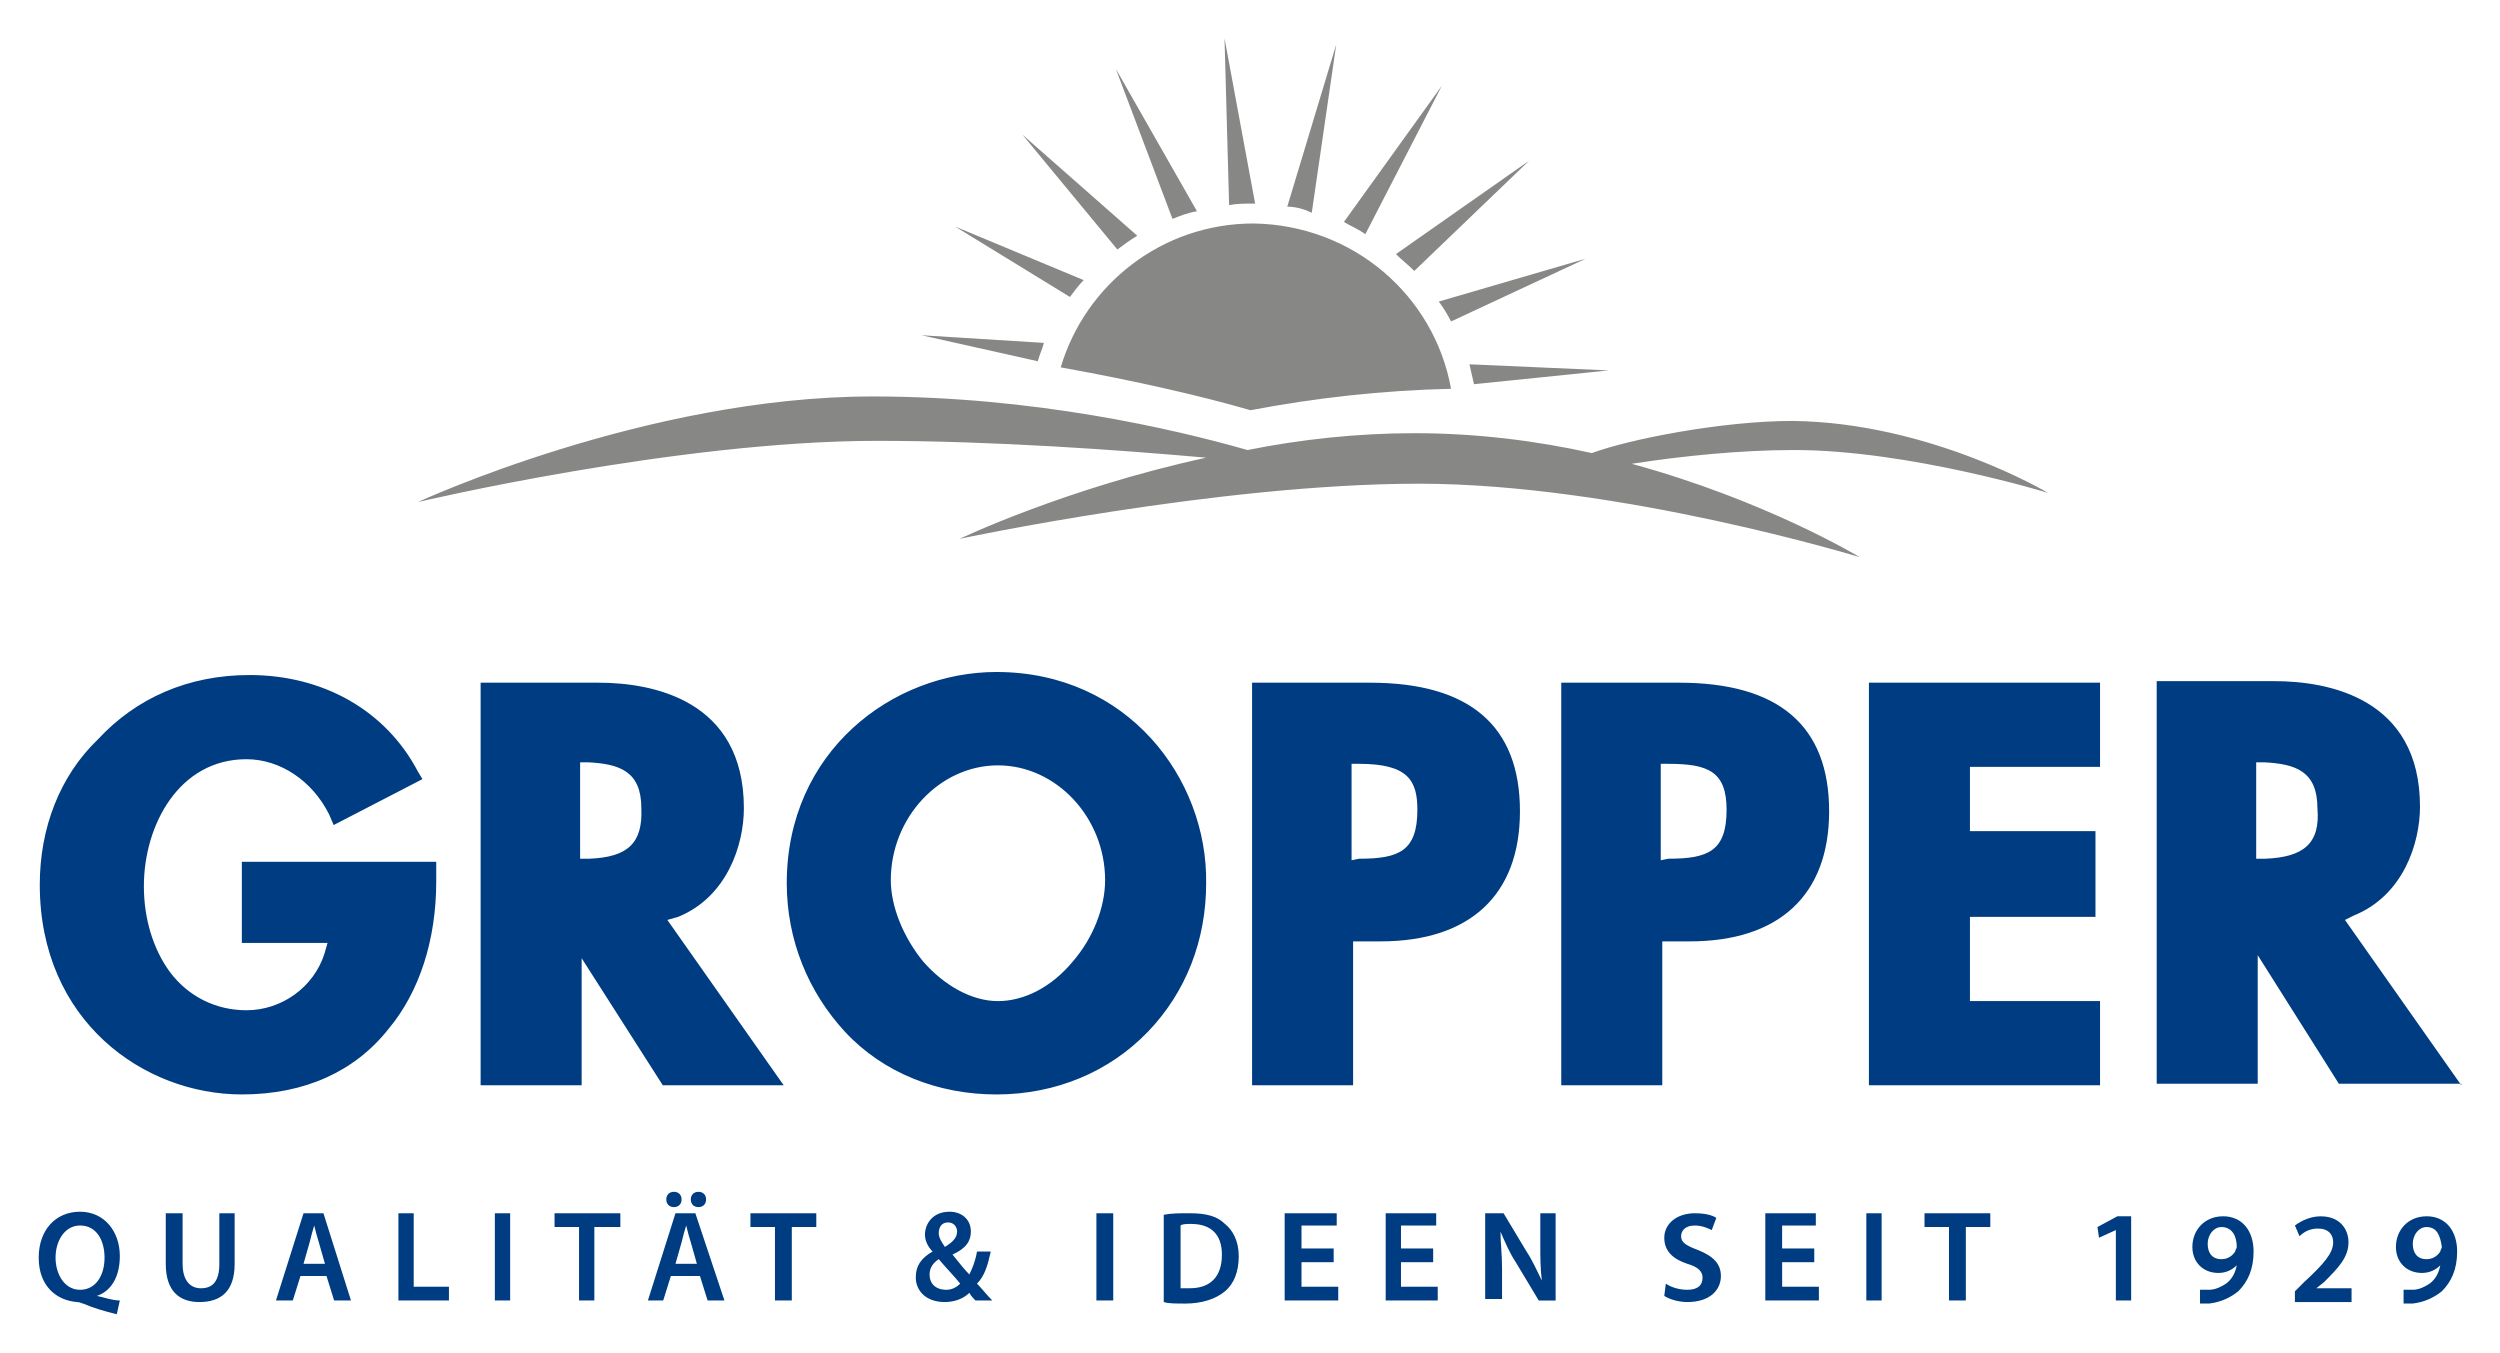 <?xml version="1.0" encoding="UTF-8" standalone="no"?>
<!DOCTYPE svg PUBLIC "-//W3C//DTD SVG 1.1//EN" "http://www.w3.org/Graphics/SVG/1.1/DTD/svg11.dtd">
<!-- Created with Inkscape (http://www.inkscape.org/) by Marsupilami -->
<svg
   xmlns:svg="http://www.w3.org/2000/svg"
   xmlns="http://www.w3.org/2000/svg"
   id="svg5272"
   version="1.1"
   width="1024"
   height="554"
   viewBox="-2.501 -2.501 163.273 88.363">
  <defs
     id="defs5269" />
  <path
     id="Fill-1"
     d="m 62.57,41.401 c -6.8,0 -13.699,5.199 -13.699,13.799 0,3.7 1.399,7.101 3.799,9.701 2.5,2.7 6.1,4.1 9.9,4.1 3.9,0 7.4,-1.5 9.9,-4.1 2.5,-2.6 3.801,-6.001 3.801,-9.701 0.1,-6.8 -5.101,-13.799 -13.701,-13.799 z m -48.799,0.199 c -4,0 -7.4,1.501 -9.9,4.201 -2.5,2.4 -3.801,5.8 -3.801,9.5 0,8.9 6.801,13.699 13.201,13.699 4.1,0 7.4,-1.501 9.6,-4.301 2,-2.4 3.1,-5.8 3.1,-9.6 V 53.801 H 13.271 v 5.299 h 5.6 l -0.201,0.701 c -0.7,2.2 -2.8,3.699 -5.1,3.699 -2,0 -3.8,-0.9 -5,-2.5 -1.1,-1.5 -1.699,-3.5 -1.699,-5.6 0,-4 2.299,-8.301 6.699,-8.301 2.2,0 4.3,1.4 5.4,3.6 l 0.301,0.701 5.799,-3 -0.299,-0.5 c -2.1,-4 -6.2,-6.301 -11,-6.301 z m 124.6,0.4 v 26.301 h 6.6 V 59.901 l 5.301,8.4 h 7.93 l -7.531,-10.701 0.602,-0.299 c 3.2,-1.3 4.299,-4.702 4.299,-7.102 0,-7.1 -6,-8.199 -9.5,-8.199 z m 19.83,26.301 0.07,0.1 v -0.1 z M 28.871,42.1 V 68.4 h 6.6 v -8.301 l 5.301,8.301 h 7.898 L 41.07,57.6 41.771,57.401 c 3.2,-1.3 4.299,-4.7 4.299,-7.1 0,-7.1 -6,-8.201 -9.5,-8.201 z m 50.4,0 V 68.4 h 6.6 v -9.4 h 1.799 c 5.8,0 9.102,-3 9.102,-8.5 0,-5.6 -3.301,-8.4 -9.801,-8.4 z m 20.199,0 V 68.4 h 6.6 v -9.4 h 1.801 c 5.8,0 9.1,-3 9.1,-8.5 0,-5.6 -3.301,-8.4 -9.801,-8.4 z m 20.1,0 V 68.4 h 15.1 v -5.5 h -8.5 v -5.5 h 8.201 v -5.6 h -8.201 v -4.201 h 8.5 v -5.5 z m -84.199,5.201 h 0.5 c 2.1,0.1 3.5,0.6 3.5,3 0.1,2.3 -0.9,3.199 -3.4,3.299 h -0.6 z m 109.5,0 h 0.5 c 2.1,0.1 3.5,0.6 3.5,3 0.2,2.3 -0.9,3.199 -3.4,3.299 h -0.6 z m -59.1,0.1 h 0.5 c 3.2,0 3.799,1.1 3.799,3 0,2.7 -1.199,3.199 -3.799,3.199 l -0.5,0.1 z m 20.199,0 h 0.5 c 2.6,0 3.801,0.5 3.801,3 0,2.7 -1.201,3.199 -3.801,3.199 l -0.5,0.1 z m -43.301,0.1 c 3.8,0 7,3.4 7,7.5 0,1.8 -0.8,3.801 -2.1,5.301 -1.4,1.7 -3.2,2.6 -4.9,2.6 -1.7,0 -3.498,-1 -4.898,-2.6 -1.3,-1.6 -2.102,-3.601 -2.102,-5.301 0,-4.1 3.2,-7.5 7,-7.5 z"
     style="clip-rule:evenodd;fill:#003c82;fill-rule:evenodd" />
  <path
     style="clip-rule:evenodd;fill:#878786;fill-rule:evenodd"
     d="m 89.871,25.8 c -3.7,0 -7.4,0.4 -10.9,1.1 -4.9,-1.4 -14,-3.5 -24.5,-3.5 -14.8,0 -29.7,6.9 -29.7,6.9 0,0 16.9,-4 30,-4 7.6,0 15.9,0.6 21.5,1.1 -9.2,2 -16.1,5.3 -16.1,5.3 0,0 16.9,-3.6 30,-3.6 13.1,0 28.8,4.8 28.8,4.8 0,0 -6.1,-3.7 -14.9,-6.1 3.2,-0.5 7.1,-0.9 10.6,-0.9 7.5,0 16.6,2.8 16.6,2.8 0,0 -7.7,-4.6 -16.7,-4.7 -4.6,0 -10.7,1.2 -13.1,2.1 -3.6,-0.8 -7.5,-1.3 -11.6,-1.3 m -24.6,-4.7 -7.6,-1.7 8,0.5 c -0.1,0.4 -0.3,0.8 -0.4,1.2 m 2.1,-4.2 -7.5,-4.6 8.4,3.5 c -0.3,0.3 -0.6,0.7 -0.9,1.1 m 3.1,-3.1 -6.2,-7.5 7.5,6.6 c -0.5,0.3 -0.9,0.6 -1.3,0.9 m 3.6,-2 -3.7,-9.8 5.3,9.3 c -0.6,0.1 -1.1,0.3 -1.6,0.5 m 3.7,-0.9 -0.3,-10.9 2,10.8 c -0.7,0 -1.2,0 -1.7,0.1 m 3.8,0.1 3.2,-10.6 -1.6,11 c -0.4,-0.2 -1,-0.4 -1.6,-0.4 m 3.7,1 6.4,-8.9 -5,9.7 c -0.4,-0.3 -0.9,-0.5 -1.4,-0.8 m 3.4,2.1 8.7,-6.1 -7.5,7.2 c -0.4,-0.4 -0.8,-0.7 -1.2,-1.1 m 2.8,3.1 9.6,-2.8 -8.8,4.1 c -0.2,-0.4 -0.5,-0.9 -0.8,-1.3 m 2,4.1 9.1,0.4 -8.8,0.9 c -0.1,-0.4 -0.2,-0.9 -0.3,-1.3 m -1.2,1.6 c -4.5,0.1 -8.9,0.6 -13.1,1.4 -3.1,-0.9 -7.4,-1.9 -12.4,-2.8 1.6,-5.4 6.6,-9.4 12.6,-9.4 6.5,0.1 11.8,4.7 12.9,10.8"
     class="st1"
     id="Fill-15" />
  <path
     id="Fill-21"
     d="m 41.5,75.361 c -0.3,0 -0.5,0.2 -0.5,0.5 0,0.3 0.2,0.5 0.5,0.5 0.3,0 0.5,-0.2 0.5,-0.5 0,-0.3 -0.2,-0.5 -0.5,-0.5 z m 1.602,0 c -0.3,0 -0.5,0.2 -0.5,0.5 0,0.3 0.2,0.5 0.5,0.5 0.3,0 0.5,-0.2 0.5,-0.5 0,-0.3 -0.2,-0.5 -0.5,-0.5 z M 2.701,76.662 c -1.6,0 -2.701,1.2 -2.701,3 0,1.9 1.2,2.8 2.5,2.9 0.2,0 0.3,0.1 0.4,0.1 0.7,0.3 1.401,0.499 2.201,0.699 l 0.199,-0.9 c -0.5,0 -1,-0.199 -1.5,-0.299 0.9,-0.3 1.5,-1.2 1.5,-2.6 0,-1.6 -1,-2.9 -2.6,-2.9 z m 56.799,0 c -1.1,0 -1.6,0.8 -1.6,1.5 0,0.4 0.2,0.8 0.5,1.1 -0.7,0.4 -1.1,0.899 -1.1,1.699 0,0.8 0.6,1.602 1.9,1.602 0.6,0 1.2,-0.202 1.6,-0.602 0.1,0.2 0.3,0.4 0.4,0.5 h 1.1 c -0.4,-0.4 -0.7,-0.8 -1,-1.1 0.5,-0.5 0.7,-1.2 0.9,-2.1 h -0.9 c -0.1,0.6 -0.3,1.1 -0.5,1.5 -0.3,-0.3 -0.7,-0.801 -1.1,-1.301 0.9,-0.4 1.199,-0.9 1.199,-1.5 0,-0.8 -0.6,-1.299 -1.4,-1.299 z m -51.199,0.1 v 3.301 c 0,1.8 0.899,2.5 2.199,2.5 1.4,0 2.301,-0.7 2.301,-2.5 v -3.301 h -1 v 3.301 c 0,1.1 -0.399,1.6 -1.199,1.6 -0.7,0 -1.201,-0.5 -1.201,-1.6 v -3.301 z m 9,0 L 15.5,82.461 h 1.102 l 0.5,-1.6 h 1.699 l 0.5,1.6 h 1.1 l -1.799,-5.699 z m 6.199,0 v 5.699 h 3.301 V 81.563 H 24.5 v -4.801 z m 6.301,0 v 5.699 h 1 v -5.699 z m 3.9,0 v 0.9 h 1.6 v 4.799 h 1 V 77.662 H 38 v -0.9 z m 7.9,0 -1.801,5.699 h 1 l 0.5,-1.6 h 1.9 l 0.5,1.6 h 1.1 l -1.9,-5.699 z m 4.898,0 v 0.9 h 1.602 v 4.799 h 1.1 v -4.799 h 1.6 v -0.9 z m 22.602,0 v 5.699 h 1.1 v -5.699 z m 6.1,0 c -0.7,0 -1.201,-3.9e-4 -1.701,0.1 v 5.701 c 0.3,0.1 0.8,0.1 1.4,0.1 1.1,0 2,-0.301 2.6,-0.801 0.6,-0.5 0.9,-1.299 0.9,-2.299 0,-1 -0.4,-1.702 -0.9,-2.102 -0.5,-0.5 -1.199,-0.699 -2.299,-0.699 z m 6.199,0 v 5.699 h 3.5 V 81.563 H 82.5 v -1.602 h 2.102 V 79.063 H 82.5 v -1.5 h 2.301 v -0.801 z m 6.6,0 v 5.699 h 3.4 V 81.563 H 89 v -1.602 h 2.102 V 79.063 H 89 v -1.5 h 2.301 v -0.801 z m 6.5,0 v 5.6 h 1.102 v -2 c 0,-0.9 -0.102,-1.7 -0.102,-2.4 0.3,0.7 0.6,1.4 1,2 l 1.5,2.5 h 1.102 v -5.699 h -1 v 2 c 0,0.9 -3.9e-4,1.6 0.1,2.4 -0.3,-0.6 -0.6,-1.3 -1,-1.9 l -1.5,-2.5 z m 13.701,0 c -1.2,0 -2,0.7 -2,1.6 0,0.9 0.6,1.401 1.5,1.701 0.7,0.2 1,0.498 1,0.898 0,0.5 -0.3,0.801 -1,0.801 -0.6,0 -1.1,-0.2 -1.4,-0.4 l -0.1,0.801 c 0.3,0.2 0.9,0.4 1.5,0.4 1.5,0 2.199,-0.801 2.199,-1.701 0,-0.8 -0.5,-1.299 -1.5,-1.699 -0.8,-0.3 -1.1,-0.5 -1.1,-0.9 0,-0.3 0.2,-0.699 0.9,-0.699 0.5,0 0.9,0.199 1.1,0.299 l 0.301,-0.799 c -0.3,-0.2 -0.8,-0.301 -1.4,-0.301 z m 4.6,0 v 5.699 h 3.5 V 81.563 h -2.4 V 79.961 H 116 V 79.063 h -2.1 v -1.5 h 2.201 v -0.801 z m 6.6,0 v 5.699 h 1 v -5.699 z m 3.801,0 v 0.9 h 1.6 v 4.799 h 1.1 V 77.662 H 127.5 v -0.9 z m 12.6,0.199 -1.301,0.701 0.102,0.699 1.1,-0.5 v 4.6 h 1 v -5.5 z m 6.9,0 c -1.2,0 -2,0.9 -2,2 0,1 0.699,1.701 1.699,1.701 0.5,0 0.901,-0.2 1.201,-0.5 -0.1,0.5 -0.301,0.899 -0.701,1.199 -0.3,0.2 -0.7,0.4 -1.1,0.4 h -0.6 v 0.9 h 0.6 c 0.8,-0.1 1.4,-0.401 1.9,-0.801 0.6,-0.6 1,-1.4 1,-2.6 0,-1.3 -0.7,-2.301 -2,-2.301 z m 6.4,0 c -0.7,0 -1.301,0.302 -1.701,0.602 l 0.301,0.699 c 0.3,-0.3 0.699,-0.5 1.199,-0.5 0.7,0 1,0.4 1,0.9 0,0.7 -0.6,1.4 -1.9,2.6 l -0.6,0.6 v 0.6 0.102 h 3.701 v -0.9 h -2.301 l 0.5,-0.4 c 0.9,-0.9 1.6,-1.6 1.6,-2.6 0,-0.9 -0.599,-1.701 -1.799,-1.701 z m 6.898,0 c -1.2,0 -2,0.9 -2,2 0,1 0.701,1.701 1.701,1.701 0.5,0 0.899,-0.2 1.199,-0.5 -0.1,0.5 -0.299,0.899 -0.699,1.199 -0.3,0.2 -0.7,0.4 -1.1,0.4 H 154.5 v 0.9 h 0.602 c 0.8,-0.1 1.398,-0.401 1.898,-0.801 0.6,-0.6 1,-1.4 1,-2.6 0,-1.3 -0.7,-2.301 -2,-2.301 z m -96.6,0.4 c 0.4,0 0.6,0.3 0.6,0.6 0,0.4 -0.299,0.7 -0.799,1 -0.2,-0.3 -0.4,-0.598 -0.4,-0.898 0,-0.4 0.2,-0.701 0.6,-0.701 z m 15.9,0.1 c 1.3,0 2,0.7 2,2 0,1.5 -0.8,2.201 -2.1,2.201 h -0.6 v -4.1 c 0.1,-0.1 0.399,-0.102 0.699,-0.102 z M 2.701,77.563 c 1.1,0 1.6,1 1.6,2.1 0,1.2 -0.6,2.1 -1.6,2.1 -1,0 -1.6,-1 -1.6,-2.1 0,-1.1 0.6,-2.1 1.6,-2.1 z m 15.299,0 c 0.1,0.4 0.201,0.8 0.301,1.1 l 0.4,1.4 h -1.4 l 0.4,-1.4 c 0.1,-0.4 0.199,-0.8 0.299,-1.1 z m 24.301,0 c 0.1,0.4 0.201,0.8 0.301,1.1 L 43,80.063 H 41.602 L 42,78.662 c 0.1,-0.4 0.201,-0.8 0.301,-1.1 z m 100.301,0.1 c 0.7,0 1,0.599 1,1.299 0,0.1 -0.102,0.201 -0.102,0.301 -0.2,0.3 -0.498,0.5 -0.898,0.5 -0.6,0 -0.9,-0.4 -0.9,-1 0,-0.6 0.4,-1.1 0.9,-1.1 z m 13.398,0 c 0.7,0 0.9,0.599 1,1.299 0,0.1 -0.1,0.201 -0.1,0.301 -0.2,0.3 -0.5,0.5 -0.9,0.5 -0.6,0 -0.898,-0.4 -0.898,-1 0,-0.6 0.398,-1.1 0.898,-1.1 z M 58.801,79.762 c 0.5,0.6 1.1,1.2 1.4,1.6 -0.2,0.2 -0.5,0.4 -0.9,0.4 -0.7,0 -1.1,-0.4 -1.1,-1 0,-0.5 0.3,-0.8 0.6,-1 z"
     style="clip-rule:evenodd;fill:#003c82;fill-rule:evenodd" />
</svg>
<!-- version: 20171223, original size: 158.27147 83.361427, border: 3% -->
